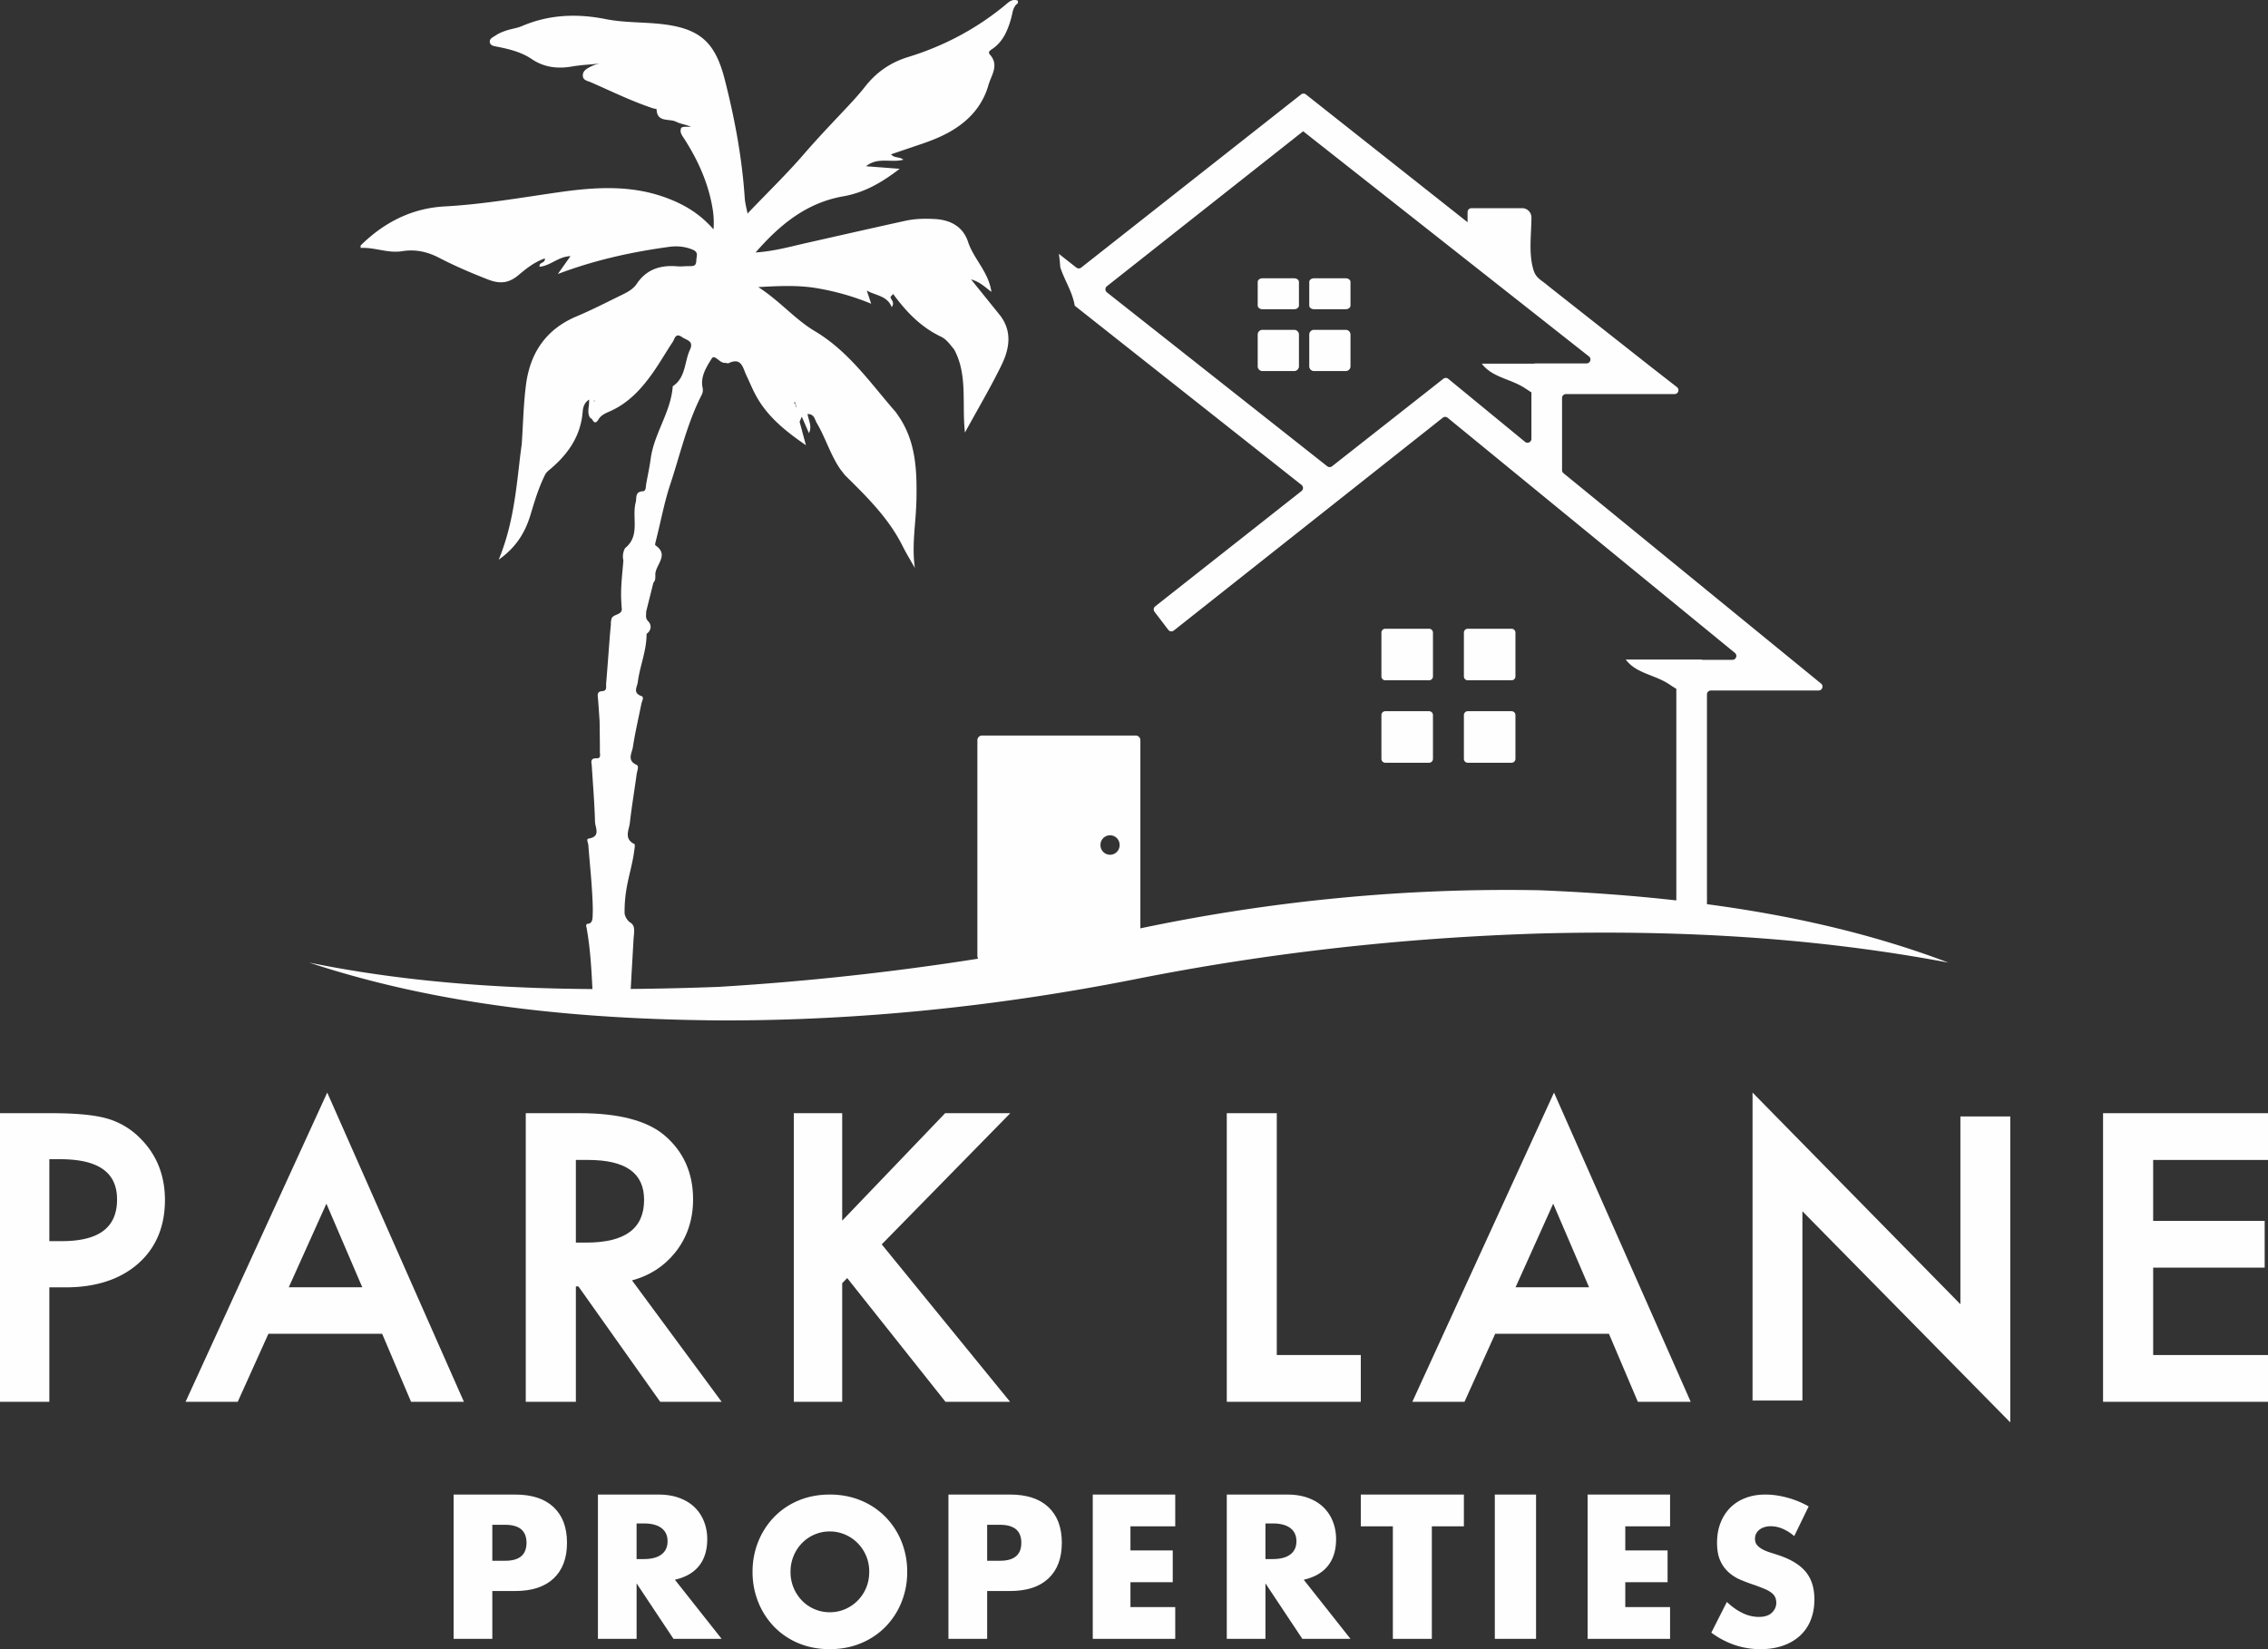 <svg width="220" height="160" viewBox="0 0 220 160" version="1.1" xmlns:xlink="http://www.w3.org/1999/xlink" xmlns="http://www.w3.org/2000/svg"><rect x="0" y="0" width="220" height="160" fill="#333333" stroke="none"/><defs><path d="M0 160h220V0H0v160z" id="path_1"/><clipPath id="mask_1"><use xlink:href="#path_1"/></clipPath></defs><g id="Group-36" stroke="none"><path d="M0 14h3.756V9.358H5.98c1.623 0 2.865-.408 3.727-1.225C10.57 7.316 11 6.165 11 4.68c0-1.486-.43-2.636-1.294-3.453C8.844.409 7.602 0 5.98 0H0v14zm5.002-7.576H3.756v-3.49h1.246c1.38 0 2.07.582 2.07 1.746 0 1.164-.69 1.744-2.07 1.744z" transform="translate(44 145)" id="Fill-1" fill="#FEFEFE" fill-rule="evenodd"/><path d="M7.33 14H12L7.465 8.263c1.032-.235 1.814-.683 2.344-1.347.528-.662.794-1.525.794-2.59 0-.593-.099-1.15-.297-1.67a3.928 3.928 0 0 0-.88-1.375C9.035.886 8.541.573 7.941.345 7.342.115 6.642 0 5.838 0H0v14h3.751V8.616L7.33 14zM4.459 6.258H3.75V2.804h.708c.74 0 1.308.149 1.703.446.396.297.594.724.594 1.281 0 .557-.198.984-.594 1.281-.395.297-.962.446-1.703.446z" transform="translate(58 145)" id="Fill-3" fill="#FEFEFE" fill-rule="evenodd"/><path d="M.558 4.55A7.743 7.743 0 0 0 0 7.5a7.75 7.75 0 0 0 .558 2.95 7.36 7.36 0 0 0 1.544 2.384 7.043 7.043 0 0 0 2.362 1.592c.916.383 1.925.574 3.027.574 1.09 0 2.095-.19 3.017-.574a7.118 7.118 0 0 0 2.381-1.592 7.322 7.322 0 0 0 1.554-2.384A7.76 7.76 0 0 0 15 7.5a7.768 7.768 0 0 0-.557-2.95 7.324 7.324 0 0 0-1.554-2.382A7.11 7.11 0 0 0 10.51.575C9.585.192 8.58 0 7.49 0c-1.1 0-2.11.192-3.026.575a7.036 7.036 0 0 0-2.362 1.593A7.36 7.36 0 0 0 .558 4.55zm3.43 4.515A3.953 3.953 0 0 1 3.683 7.5a3.953 3.953 0 0 1 1.132-2.809 3.716 3.716 0 0 1 1.212-.82A3.715 3.715 0 0 1 7.49 3.58a3.72 3.72 0 0 1 1.464.293q.692.292 1.221.82A3.895 3.895 0 0 1 11.317 7.5c0 .565-.102 1.086-.305 1.564a3.875 3.875 0 0 1-.836 1.243 3.83 3.83 0 0 1-1.22.82c-.462.194-.95.291-1.465.291a3.736 3.736 0 0 1-2.676-1.111 3.946 3.946 0 0 1-.827-1.243z" transform="translate(73 145)" id="Fill-5" fill="#FEFEFE" fill-rule="evenodd"/><path d="M0 14h3.756V9.358H5.98c1.623 0 2.865-.408 3.727-1.225C10.569 7.316 11 6.165 11 4.68c0-1.486-.43-2.636-1.294-3.453Q8.413 0 5.979 0H0v14zm5.001-7.576H3.756v-3.49h1.245c1.38 0 2.07.582 2.07 1.746 0 1.164-.69 1.744-2.07 1.744z" transform="translate(92 145)" id="Fill-7" fill="#FEFEFE" fill-rule="evenodd"/><path d="M8 3.082H3.656v2.34h4.102v3.082H3.656v2.413H8V14H0V0h8v3.082z" transform="translate(106 145)" id="Fill-9" fill="#FEFEFE"/><path d="M7.33 14H12L7.464 8.263c1.033-.235 1.815-.683 2.344-1.347.53-.662.795-1.525.795-2.59 0-.593-.099-1.15-.298-1.67a3.917 3.917 0 0 0-.88-1.375C9.036.886 8.542.573 7.942.345 7.342.115 6.642 0 5.838 0H0v14h3.751V8.616L7.33 14zM4.458 6.258H3.75V2.804h.708c.74 0 1.308.149 1.703.446.395.297.593.724.593 1.281 0 .557-.198.984-.593 1.281-.395.297-.962.446-1.703.446z" transform="translate(119 145)" id="Fill-11" fill="#FEFEFE" fill-rule="evenodd"/><path d="M6.891 3.082V14H3.11V3.082H0V0h10v3.082H6.891z" transform="translate(132 145)" id="Fill-13" fill="#FEFEFE"/><path d="M0 160h220V0H0v160z" id="Clip-16" fill="none"/><g clip-path="url(#mask_1)" fill="#FEFEFE"><path d="M0 14h4V0H0v14z" transform="translate(145 145)" id="Fill-15"/><path d="M8 3.082H3.655v2.34h4.103v3.082H3.655v2.413H8V14H0V0h8v3.082z" transform="translate(154 145)" id="Fill-17"/><path d="M8.044 4.033a4.288 4.288 0 0 0-1.15-.725 2.908 2.908 0 0 0-1.113-.235c-.455 0-.825.112-1.113.337-.287.227-.43.523-.43.887 0 .251.071.458.215.622.143.163.332.305.564.423.235.12.499.223.791.311.292.088.583.183.87.283 1.15.403 1.99.94 2.523 1.612.532.671.799 1.548.799 2.629 0 .729-.117 1.388-.35 1.978a4.15 4.15 0 0 1-1.023 1.518c-.45.42-1 .747-1.653.979-.651.233-1.39.348-2.217.348-1.71 0-3.296-.534-4.757-1.601l1.508-2.978c.526.49 1.048.855 1.563 1.093a3.605 3.605 0 0 0 1.525.358c.576 0 1.003-.138 1.284-.415.28-.275.422-.59.422-.941 0-.214-.036-.4-.107-.557a1.197 1.197 0 0 0-.36-.432 2.852 2.852 0 0 0-.655-.369c-.27-.113-.595-.238-.979-.377a18.08 18.08 0 0 1-1.337-.499 4.173 4.173 0 0 1-1.167-.725 3.357 3.357 0 0 1-.826-1.14C.66 5.958.557 5.378.557 4.674c0-.703.11-1.34.333-1.914.22-.571.531-1.06.932-1.47A4.143 4.143 0 0 1 3.295.34C3.875.113 4.525 0 5.243 0c.67 0 1.37.097 2.1.292.73.195 1.43.48 2.1.858l-1.4 2.883z" transform="translate(166 145)" id="Fill-18"/><path d="M5.006 0c2.31 0 4.084.165 5.277.49a7.312 7.312 0 0 1 3.263 1.889C15.174 3.97 16 6.003 16 8.422c0 2.59-.885 4.676-2.628 6.198-1.732 1.51-4.088 2.277-7.001 2.277H4.786V28H0V0h5.006zM6 12.413c3.603 0 5.355-1.323 5.355-4.045 0-2.626-1.81-3.903-5.533-3.903H4.786v7.948h1.213z" transform="translate(0 108)" id="Fill-19" fill-rule="evenodd"/><path d="M5.059 30H0L13.742 0 27 30h-5.127l-2.805-6.601H8.038L5.06 30zm12.083-11.11l-3.48-8.111-3.65 8.11h7.13z" transform="translate(18 106)" id="Fill-20" fill-rule="evenodd"/><path d="M16.231 8.351c0 2.004-.594 3.753-1.764 5.199-1.069 1.32-2.467 2.218-4.16 2.672L19 28h-5.96L5.109 16.808H4.86V28H0V0h5.245c3.736 0 6.484.711 8.17 2.114 1.869 1.57 2.816 3.669 2.816 6.237zM5.858 12.555c3.781 0 5.62-1.358 5.62-4.15 0-2.603-1.786-3.869-5.458-3.869H4.86v8.019h.998z" transform="translate(51 108)" id="Fill-21" fill-rule="evenodd"/><path d="M14.68 0L4.694 10.427V0H0v28h4.695V16.492l.486-.495L14.714 28h6.265L8.53 12.727 21 0h-6.32z" transform="translate(77 108)" id="Fill-22"/><path d="M4.85 0H0v28h13v-4.537H4.85V0z" transform="translate(119 108)" id="Fill-23"/><path d="M5.059 30H0L13.742 0 27 30h-5.127l-2.805-6.601H8.038L5.059 30zm12.083-11.11l-3.48-8.111-3.649 8.11h7.13z" transform="translate(137 106)" id="Fill-24" fill-rule="evenodd"/><path d="M20.162 20.535L0 0v29.878h4.838V11.517L25 32V2.316h-4.838v18.219z" transform="translate(170 106)" id="Fill-25"/><path d="M16 4.537V0H0v28h16v-4.536H4.861v-8.479h10.816v-4.537H4.86V4.537H16z" transform="translate(204 108)" id="Fill-26"/><path d="M0 4.622C0 4.832.167 5 .373 5h4.253A.376.376 0 0 0 5 4.622V.378A.376.376 0 0 0 4.626 0H.373A.375.375 0 0 0 0 .378v4.244z" transform="translate(134 69)" id="Fill-27"/><path d="M0 4.622C0 4.832.166 5 .373 5h4.253A.376.376 0 0 0 5 4.622V.378A.376.376 0 0 0 4.626 0H.373A.375.375 0 0 0 0 .378v4.244z" transform="translate(142 69)" id="Fill-28"/><path d="M.373 5h4.254A.375.375 0 0 0 5 4.622V.378A.376.376 0 0 0 4.627 0H.373A.375.375 0 0 0 0 .378v4.244C0 4.832.166 5 .373 5" transform="translate(142 61)" id="Fill-29"/><path d="M.373 5h4.254A.375.375 0 0 0 5 4.622V.378A.376.376 0 0 0 4.627 0H.373A.376.376 0 0 0 0 .378v4.244C0 4.832.167 5 .373 5" transform="translate(134 61)" id="Fill-30"/><path d="M3.54 0H.46A.46.46 0 0 0 0 .46v3.08c0 .254.206.46.46.46h3.08A.46.46 0 0 0 4 3.54V.46A.46.46 0 0 0 3.54 0" transform="translate(122 32)" id="Fill-31"/><path d="M3.54 0H.46C.206 0 0 .157 0 .352v2.296C0 2.842.206 3 .46 3h3.08c.254 0 .46-.158.46-.352V.352C4 .157 3.794 0 3.54 0" transform="translate(122 27)" id="Fill-32"/><path d="M3.54 0H.46C.206 0 0 .157 0 .352v2.296C0 2.842.206 3 .461 3H3.54c.254 0 .46-.158.46-.352V.352C4 .157 3.794 0 3.54 0" transform="translate(127 27)" id="Fill-33"/><path d="M3.54 0H.46A.46.46 0 0 0 0 .46v3.08c0 .254.206.46.461.46H3.54A.46.46 0 0 0 4 3.54V.46A.46.46 0 0 0 3.54 0" transform="translate(127 32)" id="Fill-34"/><path d="M135.579 67.37v20.353c8.003 1.064 15.89 2.809 23.421 5.668-13.159-2.485-26.46-3.173-39.665-2.824-13.217.415-26.336 1.864-39.328 4.456C66.773 97.637 53.283 99.037 39.802 99 26.359 98.886 12.754 97.61 0 93.391c9.077 1.852 18.28 2.503 27.468 2.566-.1-1.964-.209-3.927-.557-5.87l-.013-.06c-.03-.132-.076-.34.05-.386.05-.02.108-.016.162-.029.359-.08.371-.495.38-.803 0-.028.002-.056.003-.083.017-.407.007-.815-.009-1.222a67.011 67.011 0 0 0-.21-3.093c-.068-.807-.144-1.612-.203-2.418a1.229 1.229 0 0 0-.048-.22c-.053-.19-.108-.387.075-.415.93-.146.804-.701.69-1.206a2.352 2.352 0 0 1-.072-.43c-.046-1.786-.199-3.57-.306-5.354a2.436 2.436 0 0 0-.021-.19c-.044-.316-.088-.628.497-.61.355.01.332-.248.312-.478a1.702 1.702 0 0 1-.009-.15c.003-.61-.005-1.22-.012-1.83l-.008-.671-.009-.502c-.05-.71-.093-1.42-.152-2.129l-.012-.123c-.034-.311-.065-.6.436-.633.385-.027.375-.294.365-.546a1.651 1.651 0 0 1 0-.19c.13-1.577.246-3.154.367-4.732l.093-1.004c-.011-.144 0-.303.046-.483.041-.261.272-.36.503-.459.293-.124.586-.25.492-.706-.008-.164-.016-.328-.026-.492-.072-1.073.025-2.138.122-3.202a62.5 62.5 0 0 0 .076-.861 1.65 1.65 0 0 1 .165-1.2c.98-.786.951-1.809.922-2.831-.015-.54-.03-1.081.104-1.587.03-.112.038-.234.047-.353.026-.365.05-.715.667-.747.3-.016.26-.443.307-.709.148-.82.327-1.637.439-2.463.333-2.455 1.963-4.512 2.136-7.013 1.276-.84 1.12-2.347 1.664-3.529.315-.684-.034-.857-.418-1.048a2.528 2.528 0 0 1-.331-.185c-.526-.368-.668-.054-.803.242-.036.08-.072.159-.115.222-.615.925-1.17 1.891-1.8 2.805-1.139 1.651-2.445 3.124-4.349 3.95-.418.18-.875.387-1.103.851-.272.341-.392.165-.512-.012-.067-.1-.134-.198-.228-.206-.244-.356-.2-.735-.154-1.133.025-.215.05-.436.032-.662-.467.298-.588.765-.62 1.176-.195 2.481-1.537 4.267-3.381 5.767l-.204.226c-.655 1.27-1.06 2.63-1.47 3.992-.502 1.66-1.33 3.12-3.09 4.37 1.432-3.473 1.7-6.863 2.105-10.228l.133-1.025c.129-1.903.165-3.818.407-5.706.396-3.093 1.938-5.398 4.908-6.646 1.425-.599 2.804-1.308 4.194-1.987.606-.296 1.257-.595 1.637-1.163.956-1.432 2.306-1.841 3.925-1.709.235.02.472.009.71-.003a8.09 8.09 0 0 1 .482-.014c.383.005.657 0 .667-.547a2.1 2.1 0 0 1 .03-.282c.046-.304.086-.567-.37-.762-.766-.326-1.543-.382-2.336-.273-3.615.497-7.165 1.269-10.757 2.629l1.23-1.734c-1.186.037-1.963.947-2.998 1.028-.043-.235.097-.31.242-.39.147-.08.298-.162.267-.417-1.002.344-1.799.981-2.565 1.625-.92.775-1.786.876-2.945.423-1.628-.636-3.225-1.317-4.776-2.122-1.116-.58-2.289-.835-3.569-.625-.737.12-1.46-.008-2.186-.137-.605-.108-1.21-.216-1.826-.18l-.005-.238c2.261-2.233 4.963-3.615 8.134-3.788 3.704-.203 7.34-.838 10.997-1.365 3.524-.506 7.037-.756 10.487.516 1.71.63 3.243 1.501 4.615 3.075a8.268 8.268 0 0 0-.107-2.118c-.419-2.436-1.419-4.631-2.746-6.694a7.81 7.81 0 0 0-.07-.105c-.173-.26-.355-.532-.228-.879.058-.159.263-.176.968-.154-.456-.22-.997-.267-1.447-.494-.203-.104-.457-.133-.712-.162-.576-.066-1.159-.134-1.182-1.057 0-.032-.22-.043-.334-.081-2.082-.687-4.045-1.658-6.049-2.532-.317-.138-.753-.18-.77-.634-.017-.467.364-.675.72-.861.315-.163.647-.276.961-.32-.89.096-1.828.13-2.762.292-1.367.236-2.68.085-3.884-.73-1.005-.68-2.175-.962-3.352-1.197-.266-.054-.616-.084-.693-.38-.084-.323.17-.476.402-.616.045-.027.089-.053.13-.08.365-.245.773-.407 1.195-.534.457-.137.941-.203 1.377-.389 2.65-1.127 5.327-1.233 8.158-.67 1.77.353 3.638.271 5.455.483 3.688.43 5.144 1.786 6.058 5.364.968 3.79 1.683 7.612 1.942 11.516.028.435.144.856.272 1.494 1.904-2.003 3.782-3.811 5.48-5.779 1.198-1.387 2.455-2.714 3.709-4.045.764-.81 1.528-1.617 2.219-2.497 1.082-1.376 2.442-2.333 4.154-2.858 3.417-1.046 6.54-2.687 9.32-4.954a5.32 5.32 0 0 0 .165-.14c.326-.284.661-.577 1.176-.38l.005.24c-.51.352-.512.96-.656 1.461-.335 1.175-.77 2.254-1.821 2.978l-.046.03c-.18.122-.414.278-.2.519.718.798.407 1.559.105 2.3a6.37 6.37 0 0 0-.239.65 7.027 7.027 0 0 1-1.698 2.973c-1.335 1.389-3.024 2.153-4.807 2.757l-2.943.998c.295.393.815.208 1.194.527-.447.122-.91.11-1.374.096-.765-.02-1.535-.042-2.25.537l3.264.246c-1.72 1.328-3.426 2.312-5.464 2.67-3.505.613-6.1 2.67-8.513 5.45 1.817-.124 3.353-.567 4.904-.916 3.214-.723 6.425-1.457 9.643-2.162.934-.205 1.894-.22 2.849-.167 1.52.085 2.727.74 3.216 2.223.549 1.662 1.981 2.893 2.264 4.843-.645-.473-1.124-.983-1.975-1.208.84 1.043 1.57 1.946 2.297 2.85.139.17.277.34.415.512 1.299 1.574 1.044 3.293.257 4.916-1.048 2.16-2.279 4.23-3.563 6.58-.1-.913-.106-1.815-.113-2.7-.014-1.89-.027-3.7-.944-5.379-.385-.45-.725-.969-1.272-1.227-1.955-.927-3.385-2.43-4.636-4.14l-.257.287c.01.095.06.18.114.27.11.184.23.385.006.725-.43-1.116-1.544-1.117-2.419-1.612l.427 1.277a24.32 24.32 0 0 0-5.247-1.504c-1.77-.304-3.557-.235-5.704-.11 2.111 1.362 3.565 3.132 5.466 4.262 3.313 1.97 5.421 5.065 7.865 7.86l.301.436c1.674 2.468 1.762 5.295 1.708 8.108a36.676 36.676 0 0 1-.133 2.211c-.115 1.44-.232 2.89-.02 4.372-.398-.709-.828-1.4-1.19-2.127-1.353-2.71-3.476-4.788-5.59-6.875l-.42-.536c-.983-1.398-1.448-3.063-2.312-4.52-.2-.336-.228-.879-.896-.881.025.18.076.358.127.536.122.424.244.848.007 1.32l-.695-1.596-.21.495.612 2.274c-2.067-1.422-3.81-2.847-4.908-4.928-.314-.595-.566-1.222-.86-1.828a5.604 5.604 0 0 1-.169-.402c-.253-.65-.508-1.304-1.566-.798-.051.024-.12.007-.19-.01a.48.48 0 0 0-.16-.023c-.232.02-.458-.154-.661-.311-.25-.193-.466-.36-.62-.113l-.035.054c-.504.808-1.073 1.719-.858 2.753.066.32.021.514-.096.744-1.406 2.754-2.082 5.784-3.044 8.684-.587 1.766-.932 3.697-1.413 5.548-.029.11-.072.305-.023.338.926.635.615 1.266.305 1.894-.157.318-.313.636-.31.953l.002.078c.004.25.008.5-.188.701l-.705 2.82c.005.08 0 .158-.004.236-.015.232-.028.456.213.704.328.336.32.865-.168 1.211.008.96-.223 1.876-.454 2.792-.156.62-.313 1.241-.395 1.876-.014.11-.049.226-.084.342-.118.395-.237.791.443 1.026.211.073.128.314.05.54a1.837 1.837 0 0 0-.065.218c-.282 1.402-.609 2.796-.826 4.207-.019.121-.058.25-.097.38-.143.478-.298.993.462 1.329.196.086.125.373.06.638a2.53 2.53 0 0 0-.055.255c-.212 1.575-.48 3.143-.659 4.721a3.86 3.86 0 0 1-.094.472c-.14.585-.286 1.195.536 1.596.07.034.028.331-.005.558l-.014.107c-.097.73-.25 1.382-.404 2.04-.27 1.15-.544 2.321-.531 3.97.002.296.242.693.467.875.08.064.17.113.243.185a.75.75 0 0 1 .202.433c.035.248.009.513-.017.772-.011.108-.022.216-.028.32a760.043 760.043 0 0 1-.201 3.498c-.006.103-.037.714-.07 1.3a303.81 303.81 0 0 0 8.544-.204 264.135 264.135 0 0 0 25.158-2.734.438.438 0 0 1-.076-.237v-20.96c0-.25.202-.452.451-.452h14.907c.249 0 .452.203.452.452v18.255c12.684-2.672 25.735-3.943 38.715-3.697 4.426.182 8.863.49 13.274.986v-20.53c-.28-.154-.55-.353-.818-.52-1.406-.874-3.093-.993-4.088-2.316h7.394c.005.007.006.017.011.025h2.944a.379.379 0 0 0 .24-.672l-27.866-22.812a.377.377 0 0 0-.474-.004L83.862 61.174a.378.378 0 0 1-.535-.067l-1.336-1.753a.378.378 0 0 1 .066-.527l14.192-11.186a.379.379 0 0 0 0-.595L74.252 29.66c-.115-.711-.407-1.412-.712-2.073-.252-.545-.509-1.092-.693-1.664a16.29 16.29 0 0 0-.133-1.294l1.696 1.333c.137.108.33.108.467 0l21.33-16.8a.378.378 0 0 1 .469 0l15.681 12.398v-.986c0-.209.169-.378.378-.378h4.915c.497 0 .901.404.901.902 0 .45-.022.907-.043 1.368-.053 1.135-.107 2.293.154 3.4.172.735.375 1.008.951 1.428.311.227.608.479.909.717l5.085 4.006 4.586 3.613 2.473 1.926a.378.378 0 0 1-.232.677H121.9a.378.378 0 0 0-.378.378v7.004c0 .114.051.22.139.293l24.985 20.412a.379.379 0 0 1-.239.673h-10.45a.379.379 0 0 0-.378.378zm-16.651-32.113a.373.373 0 0 0-.115.023h-5.079c.994 1.322 2.681 1.442 4.087 2.315.24.15.481.323.729.47v4.511c0 .32-.372.495-.618.292l-7.447-6.117a.378.378 0 0 0-.474-.005l-10.798 8.491a.378.378 0 0 1-.467 0L77.372 28.364a.378.378 0 0 1 0-.594l6.032-4.765c-.001-.003 12.975-10.247 12.975-10.247h.061l27.693 21.823a.379.379 0 0 1-.234.676h-4.971zm-91.27 3.685l.001-.008a.02.02 0 0 0 0-.008c-.143.067.019-.157.023-.042l-.023.058zm19.58.478c-.049-.157-.086-.304-.162-.473l-.007.045c-.016.081-.044.232.038.14.069.139.082.294.134.438a3.686 3.686 0 0 1-.003-.15zm29.51 42.547a.929.929 0 1 0 1.857.001.929.929 0 0 0-1.858-.001z" transform="translate(30)" id="Fill-35" fill-rule="evenodd"/></g></g></svg>